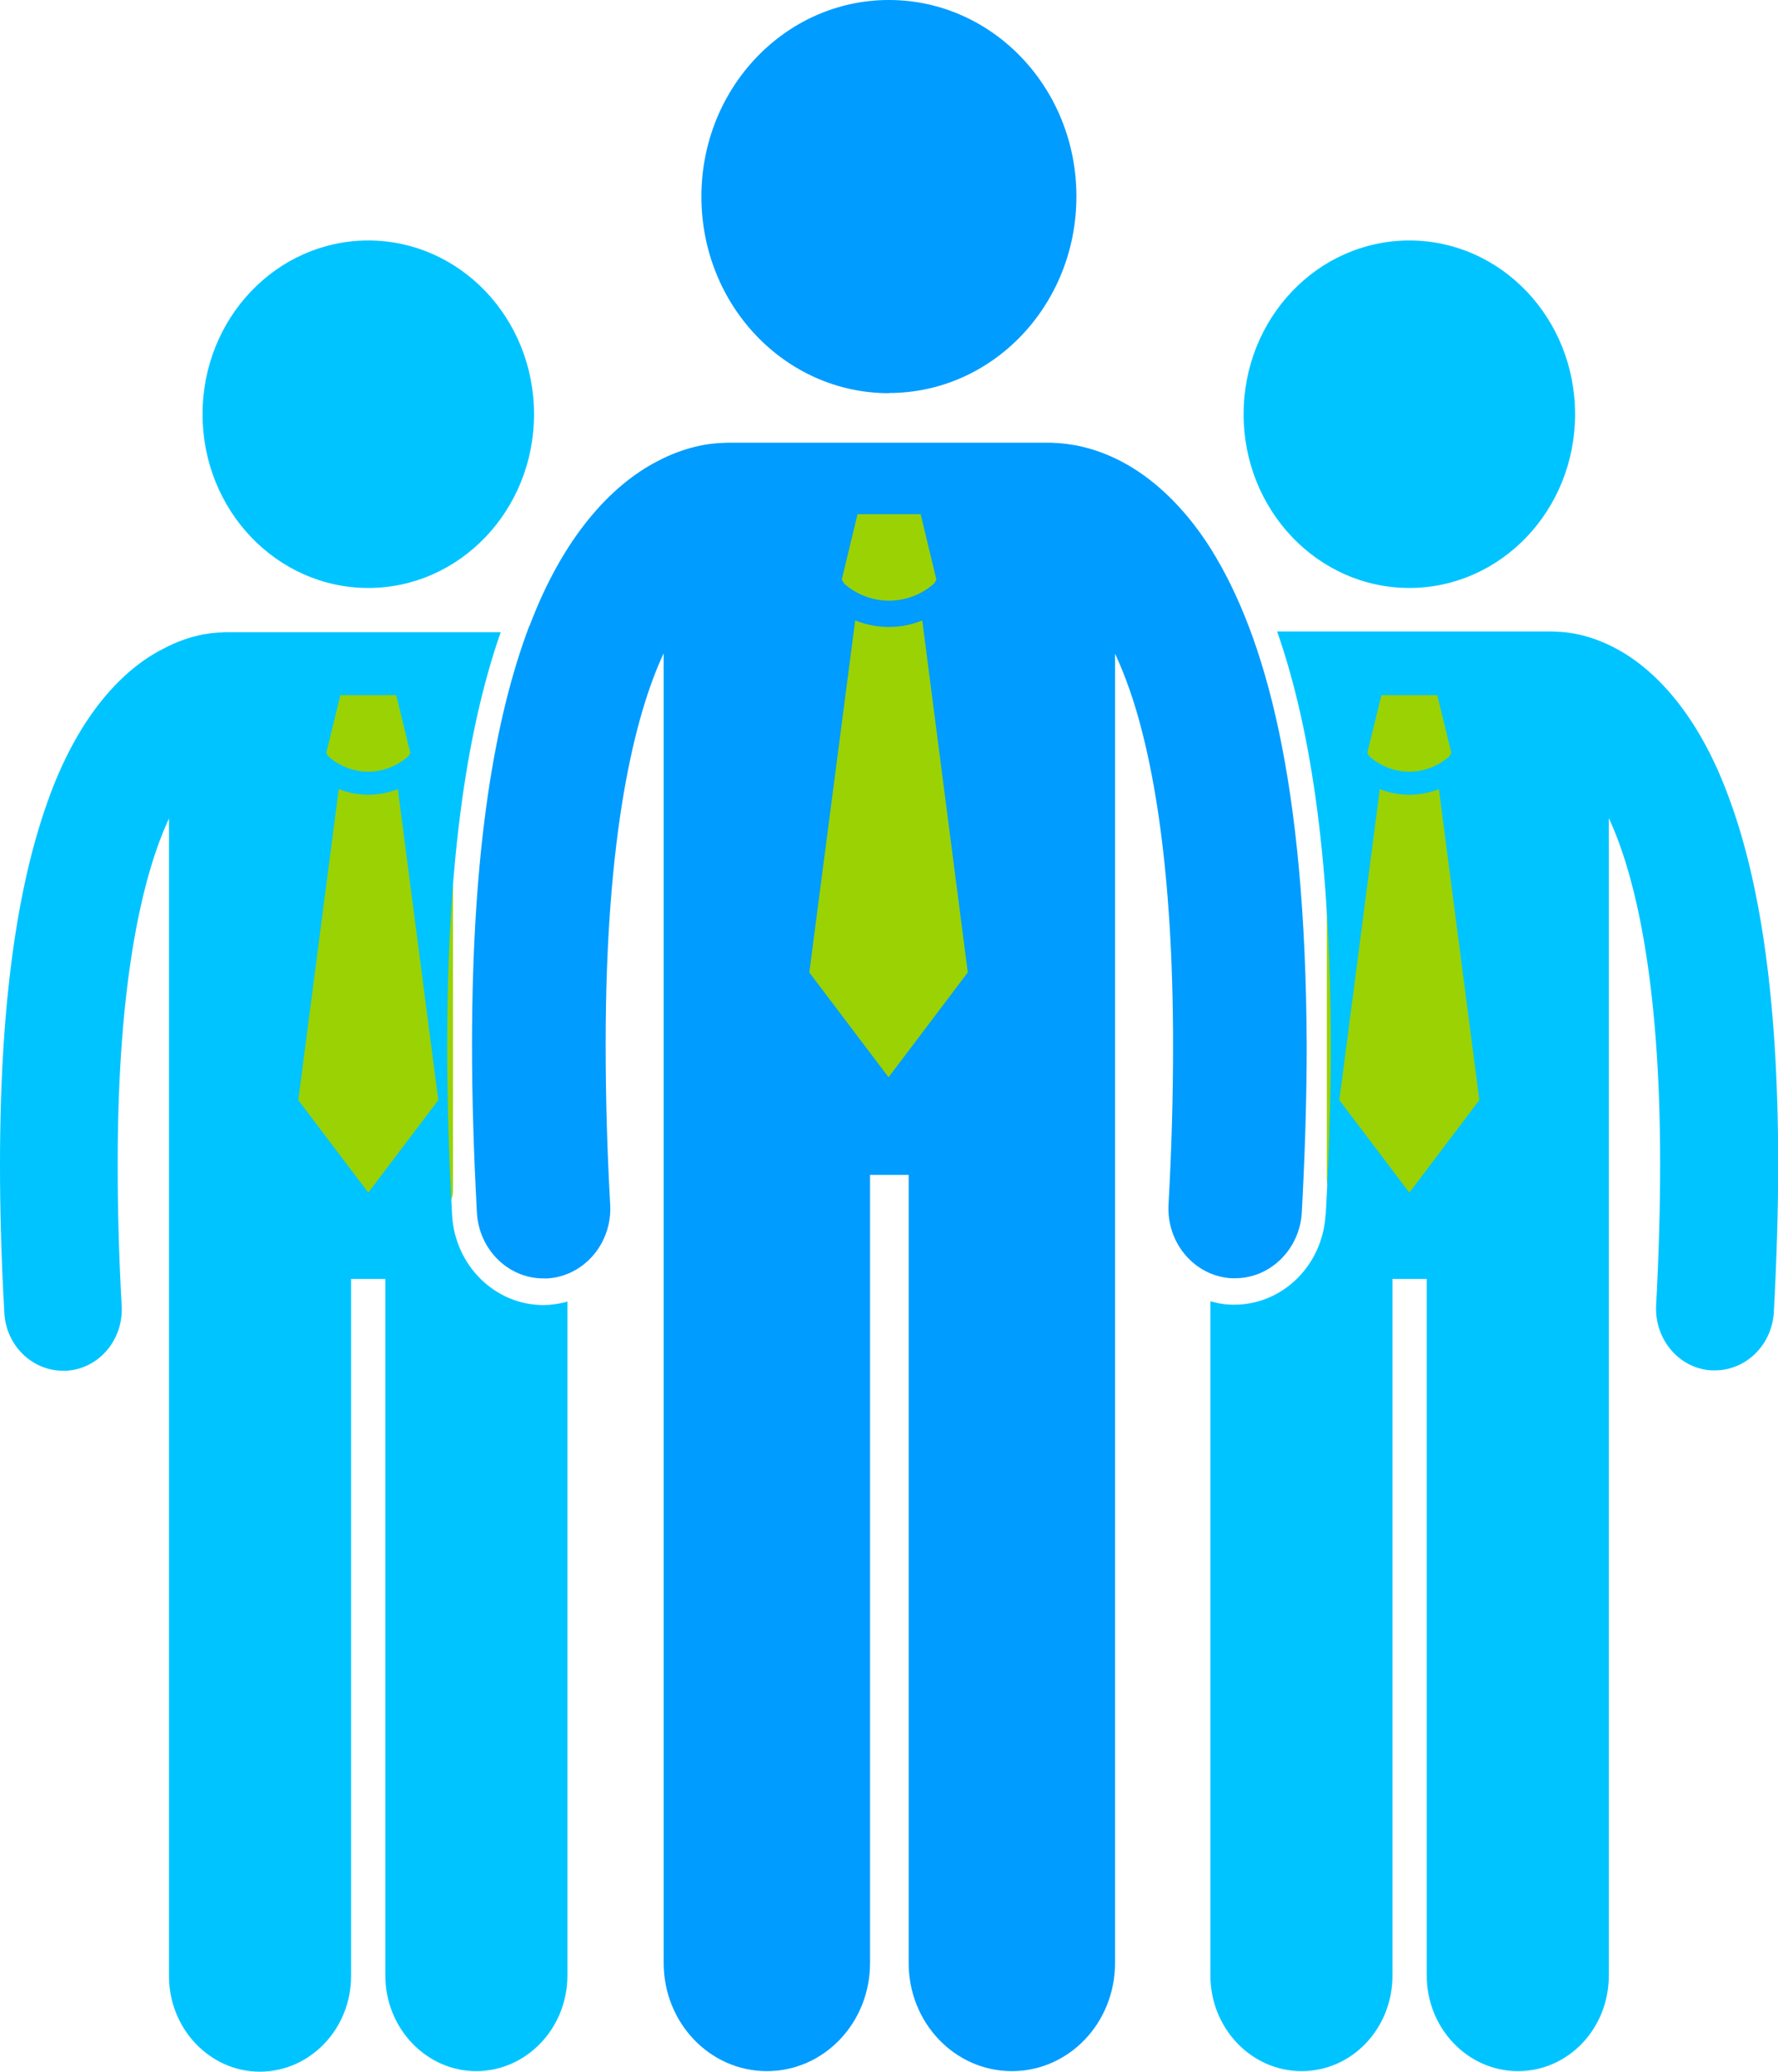 <?xml version="1.0" encoding="UTF-8"?>
<svg id="Layer_1" data-name="Layer 1" xmlns="http://www.w3.org/2000/svg" width="98.05" height="114.23" viewBox="0 0 98.05 114.23">
  <defs>
    <style>
      .cls-1 {
        fill: #00c4ff;
      }

      .cls-2 {
        fill: #9ad203;
      }

      .cls-3 {
        fill: #009cff;
      }
    </style>
  </defs>
  <path class="cls-2" d="M23.86,66.8h-7.39c-.61,0-1.12-.51-1.12-1.12v-27.94c0-.61.51-1.12,1.12-1.12h7.39c.61,0,1.12.51,1.12,1.12v27.94c0,.61-.49,1.12-1.12,1.12Z"/>
  <path class="cls-2" d="M52.76,59.73h-8.02c-.61,0-1.12-.51-1.12-1.12v-31.79c0-.61.51-1.12,1.12-1.12h8.04c.61,0,1.12.51,1.12,1.12v31.79c-.01.61-.51,1.12-1.14,1.12Z"/>
  <path class="cls-2" d="M81.68,66.15h-7.39c-.61,0-1.12-.51-1.12-1.12v-27.94c0-.61.51-1.12,1.12-1.12h7.39c.61,0,1.12.51,1.12,1.12v27.94c0,.61-.51,1.12-1.12,1.12Z"/>
  <path class="cls-1" d="M2.78,43.78c-1.66,4.42-2.78,10.81-2.78,20.44,0,2.5.07,5.21.24,8.16.09,1.81,1.53,3.2,3.23,3.2h.19c1.8-.1,3.16-1.72,3.05-3.59-.16-2.83-.22-5.4-.22-7.75-.01-10.3,1.42-16.09,2.83-19.11v63.83c0,2.9,2.25,5.27,5.01,5.27s5.03-2.35,5.03-5.27v-38.44h1.89v38.41c0,2.9,2.25,5.27,5.01,5.27s5.03-2.35,5.03-5.27v-37.16c-.33.09-.67.15-1.02.18-.1,0-.21.01-.3.01-2.68,0-4.89-2.19-5.04-4.98-.18-3.26-.27-6.41-.27-9.31,0-9.64.97-17.11,2.95-22.81h-15.15c-.06,0-.12,0-.18.01-.73.01-1.93.18-3.29.91-2.2,1.11-4.56,3.59-6.21,7.99M18.77,38.33h3.08l.78,3.19-.12.19c-.64.55-1.42.84-2.2.84s-1.56-.28-2.2-.84l-.12-.19.78-3.19ZM18.68,43.51c.52.21,1.08.31,1.63.31h0c.55,0,1.11-.1,1.63-.31l2.23,17.15-3.86,5.1-3.86-5.1,2.23-17.15Z"/>
  <path class="cls-1" d="M20.31,32.42c5.04,0,9.14-4.28,9.14-9.58s-4.09-9.58-9.14-9.58-9.14,4.28-9.14,9.58c0,5.3,4.1,9.58,9.14,9.58"/>
  <path class="cls-1" d="M73.1,66.96c-.15,2.8-2.36,4.98-5.04,4.98-.09,0-.19,0-.28-.01-.36-.01-.7-.09-1.03-.18v37.18c0,2.9,2.25,5.27,5.03,5.27s5.01-2.35,5.01-5.27v-38.41h1.89v38.41c0,2.9,2.25,5.27,5.03,5.27s5.01-2.35,5.01-5.27v-63.82c1.41,3.02,2.84,8.82,2.83,19.11,0,2.35-.07,4.92-.22,7.75-.1,1.87,1.26,3.49,3.05,3.59h.19c1.71,0,3.14-1.39,3.25-3.2.16-2.95.24-5.66.24-8.16,0-9.64-1.12-16.03-2.8-20.44-1.65-4.4-4.01-6.88-6.18-8.02-1.36-.72-2.56-.9-3.29-.91-.06,0-.12-.01-.18-.01h-15.18c1.98,5.66,2.95,13.17,2.96,22.81,0,2.95-.1,6.08-.28,9.34M76.18,38.33h3.08l.78,3.19-.12.19c-.63.55-1.41.84-2.2.84s-1.56-.28-2.2-.84l-.12-.19.78-3.19ZM76.09,43.51c.52.21,1.08.31,1.63.31h0c.55,0,1.11-.1,1.63-.31l2.23,17.15-3.86,5.1-3.86-5.1,2.23-17.15Z"/>
  <path class="cls-1" d="M77.72,32.42c5.04,0,9.14-4.28,9.14-9.58s-4.09-9.58-9.14-9.58-9.14,4.28-9.14,9.58c0,5.3,4.1,9.58,9.14,9.58"/>
  <path class="cls-3" d="M29.19,34.51c-1.89,5-3.16,12.23-3.16,23.14,0,2.81.09,5.88.27,9.22.12,2.05,1.74,3.62,3.67,3.62h.22c2.02-.12,3.58-1.95,3.46-4.07-.18-3.2-.25-6.12-.25-8.77-.01-11.66,1.6-18.21,3.2-21.63v72.22c0,3.29,2.54,5.96,5.69,5.96s5.69-2.66,5.69-5.96v-43.46h2.13v43.46c0,3.29,2.54,5.96,5.69,5.96s5.69-2.66,5.69-5.96V36.04c.27.58.55,1.26.82,2.04,1.3,3.76,2.38,9.94,2.38,19.56,0,2.65-.07,5.57-.25,8.77-.12,2.13,1.44,3.95,3.46,4.07h.22c1.93,0,3.55-1.59,3.67-3.62.18-3.34.27-6.41.27-9.22-.06-14.52-2.27-22.56-5.3-27.4-1.51-2.39-3.28-3.94-4.91-4.79-1.54-.81-2.89-1-3.73-1.03-.07,0-.15-.01-.21-.01h-17.75c-.07,0-.13,0-.21.01-.84.01-2.19.21-3.73,1.03-2.48,1.29-5.15,4.1-7.02,9.07M47.27,28.35h3.5l.87,3.61-.13.22c-.72.63-1.6.94-2.48.94s-1.77-.31-2.48-.94l-.13-.22.87-3.61ZM47.16,34.21c.6.24,1.23.36,1.86.36h0c.63,0,1.26-.12,1.84-.36l2.51,19.41-4.37,5.78-4.37-5.78,2.53-19.41Z"/>
  <path class="cls-3" d="M49.02,21.67c5.72,0,10.34-4.85,10.34-10.84S54.73,0,49.02,0s-10.34,4.85-10.34,10.84,4.62,10.84,10.34,10.84"/>
</svg>